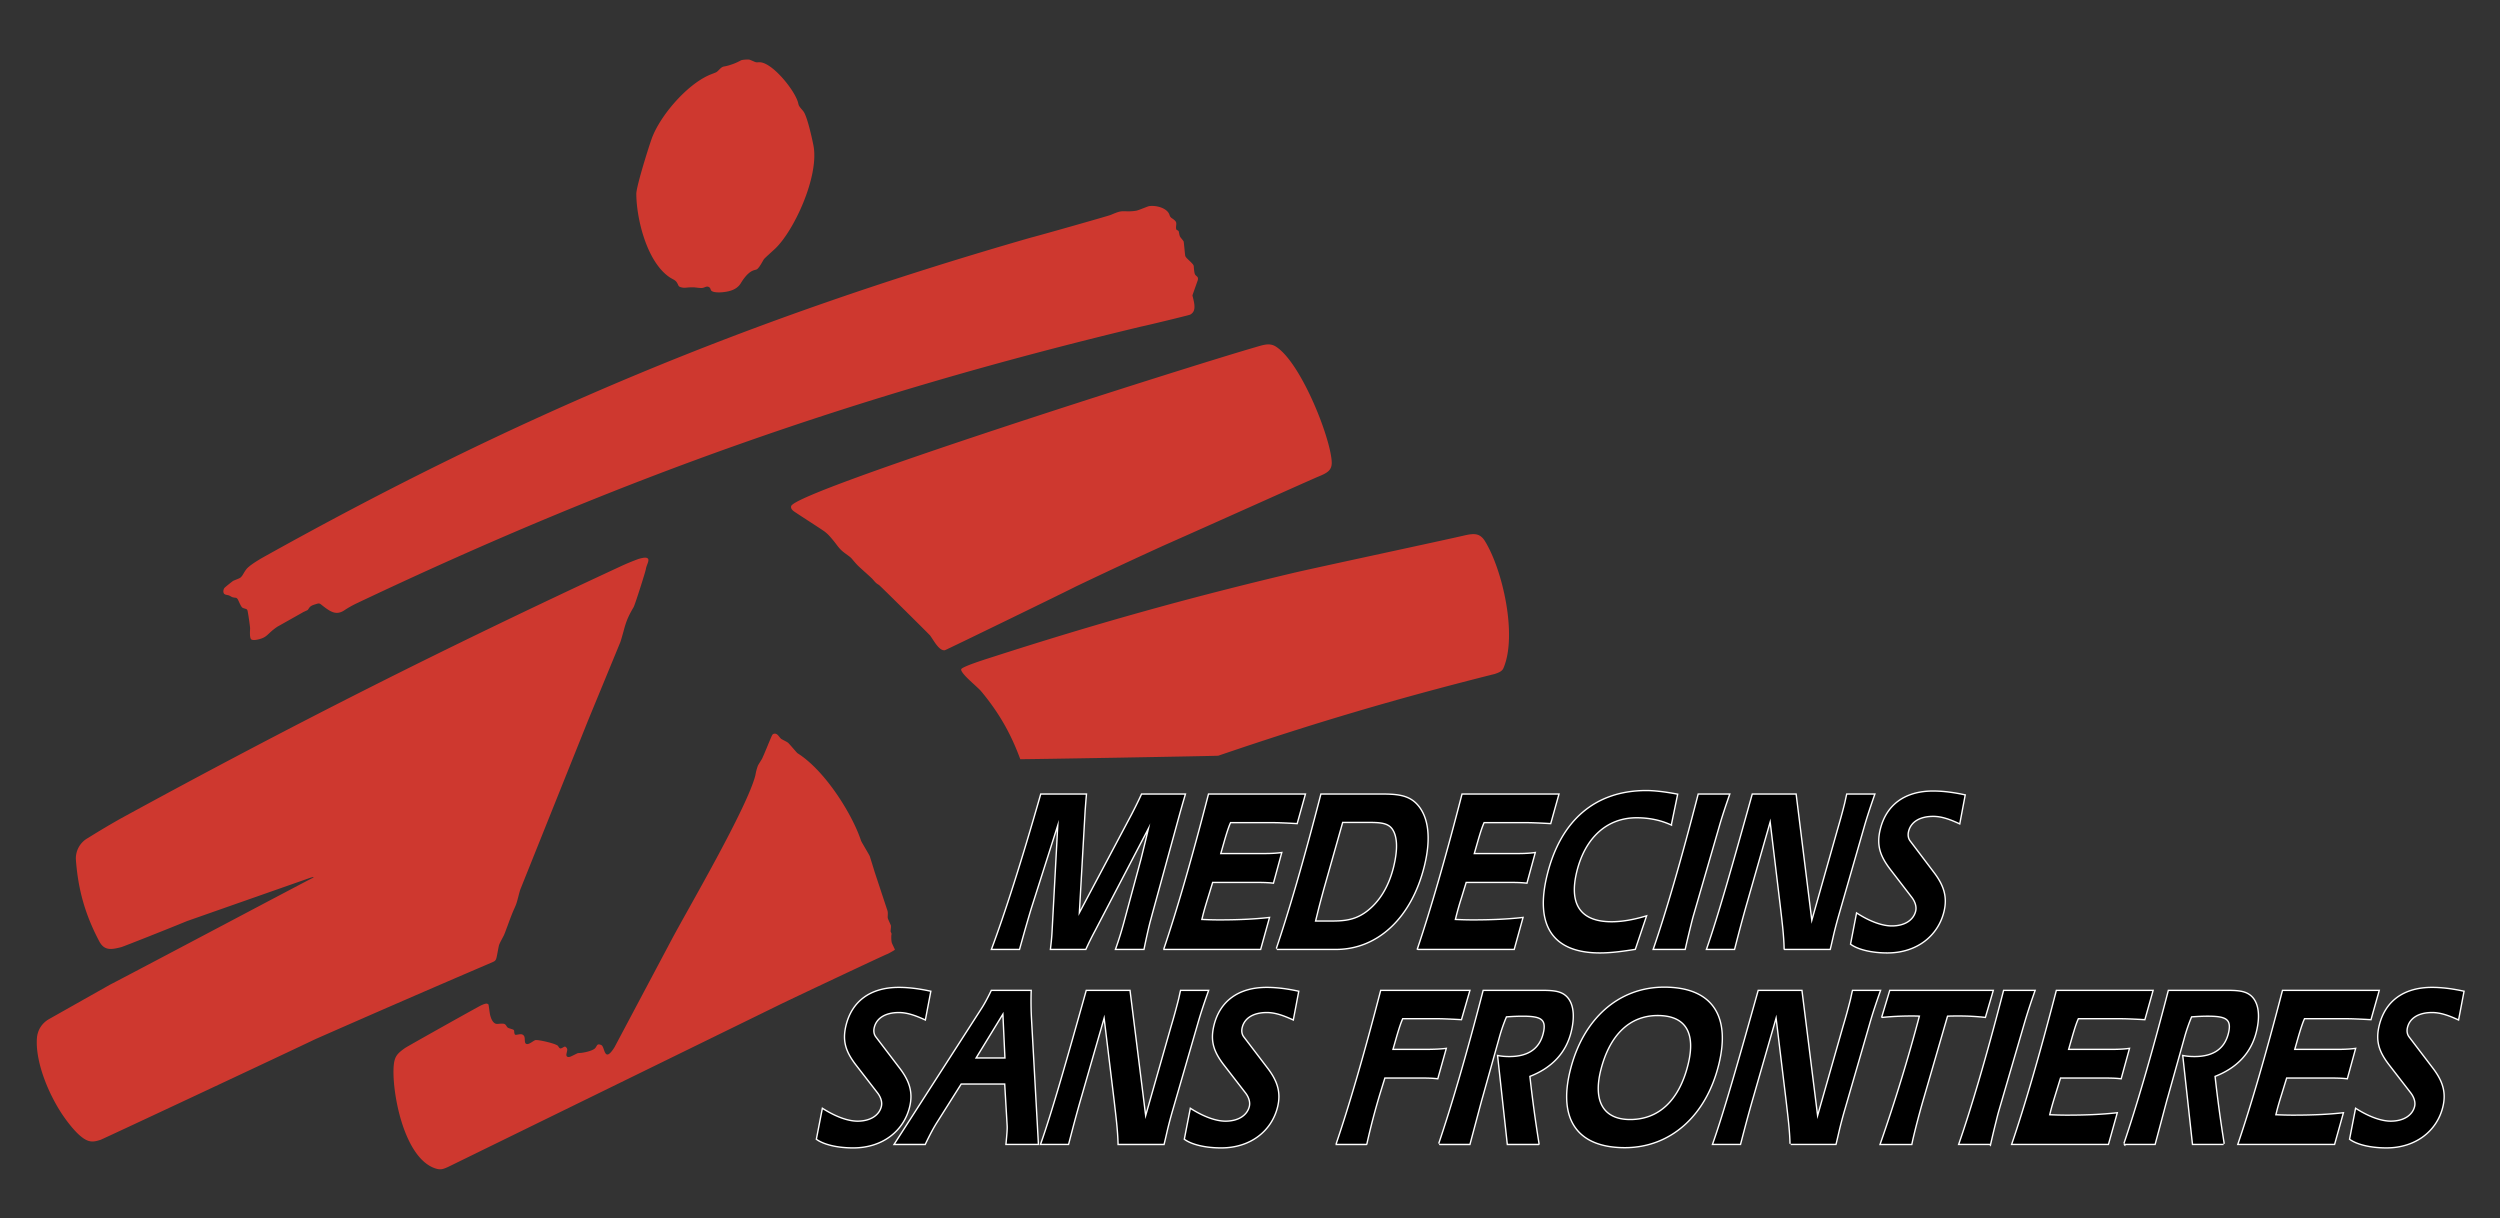 <?xml version="1.0" encoding="UTF-8" standalone="no"?>
<svg
   width="2500"
   height="1218.22"
   viewBox="0 0 192.756 93.928"
   version="1.1"
   id="svg140"
   sodipodi:docname="msf.svg"
   inkscape:version="1.2 (dc2aeda, 2022-05-15)"
   xmlns:inkscape="http://www.inkscape.org/namespaces/inkscape"
   xmlns:sodipodi="http://sodipodi.sourceforge.net/DTD/sodipodi-0.dtd"
   xmlns="http://www.w3.org/2000/svg"
   xmlns:svg="http://www.w3.org/2000/svg">
  <rect x="0" y="0" width="192.756" height="93.928" fill="#333333" stroke="none"/>
  <defs
     id="defs144" />
  <sodipodi:namedview
     id="namedview142"
     pagecolor="#ffffff"
     bordercolor="#000000"
     borderopacity="0.25"
     inkscape:showpageshadow="2"
     inkscape:pageopacity="0.0"
     inkscape:pagecheckerboard="0"
     inkscape:deskcolor="#d1d1d1"
     showgrid="false"
     inkscape:zoom="0.0944"
     inkscape:cx="460.80508"
     inkscape:cy="614.40678"
     inkscape:window-width="1309"
     inkscape:window-height="456"
     inkscape:window-x="0"
     inkscape:window-y="25"
     inkscape:window-maximized="0"
     inkscape:current-layer="svg140" />
  <path
     fill-rule="evenodd"
     clip-rule="evenodd"
     fill="#ffffff"
     d="M 0,0 H 192.756 V 93.928 H 0 Z"
     id="path132"
     style="stroke-width:0.698;fill:none" />
  <path
     d="m 68.998,73.228 c 0.009,-0.021 -0.168,-0.361 -0.225,-0.502 -0.065,-0.16 -0.06,-0.568 -0.04,-0.658 0.024,-0.111 -0.018,-0.115 -0.061,-0.24 -0.015,-0.043 0.032,-0.314 0.022,-0.447 -0.005,-0.059 -0.228,-0.504 -0.245,-0.594 -0.017,-0.086 0.014,-0.297 0,-0.445 a 0.88,0.88 0 0 0 -0.056,-0.223 l -0.936,-2.83 -0.392,-1.264 c -0.033,-0.105 -0.642,-1.098 -0.678,-1.209 -0.667,-2.023 -2.757,-5.393 -4.892,-6.738 -0.07,-0.045 -0.649,-0.748 -0.742,-0.816 -0.122,-0.092 -0.484,-0.256 -0.539,-0.309 -0.163,-0.154 -0.284,-0.441 -0.539,-0.379 a 0.218,0.218 0 0 0 -0.13,0.09 c -0.054,0.068 -0.684,1.645 -0.791,1.838 -0.114,0.203 -0.264,0.41 -0.323,0.545 a 4.027,4.027 0 0 0 -0.189,0.725 c -0.618,2.488 -5.27,10.438 -6.451,12.664 l -4.413,8.311 c -0.811,1.289 -0.726,-0.037 -1.014,-0.168 -0.394,-0.176 -0.309,0.127 -0.535,0.291 -0.279,0.199 -0.966,0.332 -1.248,0.322 -0.042,-0.002 -0.506,0.252 -0.631,0.289 -0.146,0.043 -0.273,0.014 -0.283,-0.145 -0.003,-0.068 0.054,-0.26 0.067,-0.367 0.011,-0.094 -0.022,-0.156 -0.089,-0.223 -0.095,-0.096 -0.131,-0.035 -0.312,0.055 -0.171,0.086 -0.19,0.014 -0.312,-0.156 -0.132,-0.182 -1.6,-0.516 -1.761,-0.445 -0.212,0.094 -0.588,0.447 -0.747,0.234 -0.062,-0.082 -0.038,-0.293 -0.067,-0.445 a 0.29,0.29 0 0 0 -0.252,-0.246 c -0.251,-0.012 -0.457,0.107 -0.505,0 -0.08,-0.172 0,-0.27 -0.1,-0.344 -0.048,-0.035 -0.376,-0.121 -0.424,-0.156 -0.129,-0.096 -0.126,-0.223 -0.268,-0.289 a 0.23,0.23 0 0 0 -0.089,-0.023 c -0.318,-0.027 -0.483,0.066 -0.644,-0.025 -0.185,-0.105 -0.298,-0.35 -0.37,-0.631 -0.056,-0.221 -0.105,-0.775 -0.133,-0.824 -0.021,-0.035 -0.08,-0.059 -0.123,-0.068 -0.104,-0.018 -0.318,0.078 -0.424,0.123 -0.185,0.078 -5.714,3.178 -5.883,3.297 -0.589,0.42 -0.799,0.635 -0.869,1.305 -0.193,1.859 0.733,7.295 3.298,8.008 0.342,0.096 0.553,0.006 0.869,-0.133 l 25.404,-12.432 c 0.861,-0.43 8.271,-3.92 8.468,-3.988 0.103,-0.036 0.584,-0.307 0.597,-0.335 z m -44.828,-5.603 c 0.009,-0.002 10e-4,0.02 -0.009,0.033 -0.019,0.027 -0.053,0.041 -0.084,0.049 -0.1,0.027 -14.394,7.607 -15.568,8.199 l -4.729,2.668 c -0.56,0.322 -0.891,0.852 -0.936,1.494 -0.126,1.947 1.034,4.641 2.262,6.291 0.335,0.451 1.102,1.443 1.75,1.615 0.335,0.09 0.599,0 0.892,-0.088 0.148,-0.047 14.723,-6.875 16.568,-7.766 4.766,-2.096 8.797,-3.85 13.583,-5.902 0.252,-0.105 0.322,-0.148 0.379,-0.367 0.07,-0.273 0.154,-0.848 0.211,-1.014 0.047,-0.139 0.229,-0.461 0.357,-0.713 0.102,-0.203 0.465,-1.266 0.712,-1.85 0.085,-0.201 0.175,-0.383 0.246,-0.58 0.114,-0.318 0.221,-0.857 0.323,-1.135 l 5.192,-12.955 2.519,-6.115 c 0.379,-1.201 0.334,-1.529 1.014,-2.674 0.106,-0.179 0.919,-2.742 0.947,-2.941 0.051,-0.358 0.388,-0.784 0.037,-0.868 -0.159,-0.038 -0.484,0.051 -0.661,0.111 -0.47,0.174 -0.86,0.336 -1.315,0.546 -13.751,6.384 -25.188,12.152 -38.497,19.416 -0.922,0.52 -1.69,0.975 -2.588,1.537 a 1.79,1.79 0 0 0 -0.921,1.701 c 0.172,2.314 0.729,4.246 1.816,6.295 0.387,0.684 0.888,0.619 1.682,0.414 0.173,-0.047 3.821,-1.492 5.059,-2.006 l 9.549,-3.354 a 1.2,1.2 0 0 1 0.21,-0.041 z m 49.94,-16.02 c -0.043,0.174 0.43,0.635 0.54,0.742 0.328,0.318 0.842,0.768 0.983,0.932 1.371,1.648 2.292,3.244 3.032,5.256 0.007,0.021 15.168,-0.244 15.265,-0.268 7.403,-2.527 13.743,-4.4 21.329,-6.305 0.332,-0.121 0.555,-0.195 0.67,-0.469 1.068,-2.541 -0.08,-7.566 -1.428,-9.757 -0.389,-0.634 -0.834,-0.628 -1.615,-0.446 -1.48,0.347 -10.738,2.327 -13.08,2.863 -8.334,1.979 -15.304,3.93 -23.456,6.561 -0.568,0.18 -2.192,0.7 -2.24,0.891 z m -13.104,-12.593 c -0.062,0.164 0.073,0.303 0.156,0.375 0.125,0.11 2.244,1.458 2.44,1.615 0.144,0.114 0.257,0.22 0.379,0.356 0.625,0.699 0.634,0.909 1.192,1.314 0.604,0.439 0.337,0.245 0.902,0.865 0.182,0.199 1.047,0.942 1.204,1.118 0.224,0.251 0.241,0.299 0.49,0.446 0.08,0.048 3.879,3.811 3.944,3.899 0.305,0.412 0.683,1.184 1.134,1.137 0.065,-0.008 9.554,-4.624 10.075,-4.902 a 394.413,394.413 0 0 1 6.853,-3.197 c 3.862,-1.707 11.154,-4.994 11.9,-5.302 0.686,-0.283 1.047,-0.487 1.002,-1.166 -0.123,-1.944 -2.426,-7.72 -4.344,-8.871 -0.471,-0.282 -0.973,-0.092 -1.561,0.078 -4.973,1.436 -35.321,11.049 -35.766,12.235 z m 30.953,-16.297 0.379,-1.077 a 0.32,0.32 0 0 0 0.025,-0.085 c 0.027,-0.238 -0.11,-0.229 -0.214,-0.379 -0.084,-0.121 -0.099,-0.629 -0.111,-0.668 a 0.392,0.392 0 0 0 -0.089,-0.156 c -0.19,-0.226 -0.48,-0.432 -0.557,-0.601 -0.031,-0.067 -0.104,-1.071 -0.134,-1.136 -0.032,-0.069 -0.159,-0.206 -0.239,-0.316 a 0.365,0.365 0 0 1 -0.05,-0.085 c -0.041,-0.096 -0.074,-0.364 -0.099,-0.396 -0.031,-0.039 -0.143,-0.081 -0.168,-0.117 -0.019,-0.025 -0.032,-0.122 -0.027,-0.191 0.018,-0.243 0.059,-0.361 -0.084,-0.499 -0.228,-0.219 -0.342,-0.182 -0.423,-0.446 -0.156,-0.502 -0.988,-0.755 -1.572,-0.668 -0.107,0.016 -0.728,0.285 -0.958,0.345 a 3.778,3.778 0 0 1 -0.655,0.056 c -0.623,-0.021 -0.627,-0.026 -1.351,0.278 -0.168,0.071 -5.371,1.549 -6.195,1.76 -21.757,6.264 -39.542,13.679 -59.304,24.724 -0.316,0.193 -0.919,0.55 -1.145,0.84 -0.227,0.292 -0.272,0.514 -0.479,0.657 -0.074,0.051 -0.327,0.139 -0.513,0.223 -0.074,0.033 -0.665,0.512 -0.702,0.568 -0.048,0.073 -0.125,0.275 -0.022,0.423 0.026,0.038 0.078,0.063 0.123,0.078 0.085,0.029 0.185,0.035 0.267,0.067 0.095,0.037 0.187,0.111 0.268,0.134 0.238,0.068 0.276,-0.007 0.39,0.145 0.075,0.1 0.239,0.574 0.368,0.657 0.127,0.082 0.307,0.078 0.368,0.167 a 0.201,0.201 0 0 1 0.022,0.044 c 0.036,0.085 0.205,1.239 0.205,1.394 0,0.105 -0.062,0.732 0.096,0.846 0.135,0.096 0.472,0.018 0.624,-0.023 0.64,-0.17 0.606,-0.43 1.382,-0.957 l 1.917,-1.08 c 0.115,-0.076 0.384,-0.174 0.423,-0.213 a 0.95,0.95 0 0 0 0.111,-0.155 c 0.125,-0.177 0.301,-0.226 0.58,-0.312 0.252,-0.077 0.263,-0.005 0.535,0.201 0.56,0.425 1.018,0.726 1.671,0.245 0.292,-0.185 0.547,-0.328 0.858,-0.479 20.41,-9.682 38.514,-16.071 60.48,-21.342 0.4,-0.075 3.72,-0.882 3.8,-0.924 0.478,-0.253 0.354,-0.79 0.195,-1.417 -0.016,-0.06 -0.015,-0.073 0.004,-0.13 z m -42.897,-7.778 c 0,1.853 0.781,5.227 2.562,6.438 0.202,0.138 0.432,0.208 0.546,0.379 0.167,0.25 0.101,0.326 0.323,0.39 0.343,0.098 0.384,-0.005 1.012,0.011 0.096,0.003 0.531,0.072 0.66,0.045 0.213,-0.045 0.339,-0.169 0.512,-0.056 0.107,0.07 0.077,0.112 0.145,0.234 0.112,0.2 0.704,0.171 0.867,0.155 0.615,-0.059 1.142,-0.216 1.44,-0.713 0.088,-0.146 0.457,-0.752 0.893,-0.942 0.231,-0.101 0.275,-0.059 0.374,-0.143 0.201,-0.172 0.426,-0.639 0.501,-0.744 0.065,-0.093 0.555,-0.525 0.85,-0.8 1.46,-1.363 3.423,-5.59 2.975,-7.958 -0.096,-0.507 -0.465,-2.182 -0.747,-2.602 -0.12,-0.18 -0.333,-0.359 -0.401,-0.557 -0.02,-0.058 -0.027,-0.118 -0.045,-0.178 -0.272,-0.966 -1.992,-3.089 -2.966,-3.097 -0.1,-10e-4 -0.188,0.015 -0.276,0 -0.083,-0.014 -0.409,-0.179 -0.512,-0.201 -0.101,-0.021 -0.552,10e-4 -0.646,0.056 -0.37,0.201 -0.705,0.332 -1.114,0.434 -0.188,0.046 -0.26,0.028 -0.396,0.13 -0.126,0.093 -0.244,0.246 -0.36,0.33 -0.066,0.047 -0.383,0.155 -0.582,0.242 -1.753,0.769 -3.751,3.115 -4.401,4.823 -0.224,0.591 -1.214,3.753 -1.214,4.324 z"
     fill-rule="evenodd"
     clip-rule="evenodd"
     fill="#ce382f"
     id="path134" />
  <path
     d="m 84.396,71.715 4.296,-8.232 a 76.483,76.483 0 0 1 -0.426,1.793 l -0.242,0.986 -1.309,4.844 a 27.411,27.411 0 0 1 -0.637,2.045 h 2.08 c 0.155,-0.754 0.299,-1.4 0.422,-1.902 0.071,-0.287 0.147,-0.537 0.195,-0.734 l 1.86,-6.779 c 0.129,-0.467 0.342,-1.273 0.693,-2.459 h -3.277 c -0.289,0.629 -0.547,1.131 -0.748,1.525 l -4.15,7.82 0.462,-8.16 c 0.012,-0.109 0.034,-0.504 0.096,-1.186 h -3.427 c -1.491,5.221 -2.764,9.184 -3.769,11.875 h 2.05 c 0.389,-1.4 0.693,-2.457 0.914,-3.176 l 2.154,-6.762 -0.466,8.664 c -0.018,0.377 -0.063,0.807 -0.118,1.273 h 2.634 c 0.229,-0.504 0.463,-0.968 0.713,-1.435 z m 5.399,1.435 h 7.363 l 0.652,-2.35 c -1.124,0.125 -2.394,0.18 -3.816,0.18 -0.523,0 -0.983,-0.02 -1.397,-0.037 l 0.062,-0.25 c 0.128,-0.521 0.276,-1.006 0.421,-1.471 l 0.379,-1.238 h 3.277 c 0.463,0 0.942,0 1.409,0.053 l 0.609,-2.242 c -0.557,0.072 -1.109,0.072 -1.678,0.072 h -3.023 l 0.327,-1.146 c 0.171,-0.574 0.311,-1.023 0.465,-1.346 h 3.382 c 0.225,0 0.818,0.018 1.748,0.072 l 0.607,-2.172 H 93.22 c -1.284,4.987 -2.437,8.951 -3.425,11.875 z m 8.664,0 h 4.551 c 3.217,0 5.795,-2.457 6.764,-6.404 0.52,-2.115 0.314,-3.713 -0.504,-4.645 -0.689,-0.789 -1.639,-0.826 -2.896,-0.826 h -4.488 c -1.329,5.166 -2.499,9.131 -3.427,11.875 z m 2.906,-2.082 0.168,-0.682 c 0.152,-0.627 0.314,-1.219 0.479,-1.828 l 1.471,-5.201 h 1.826 c 1.004,0 1.691,0 2.072,0.52 0.412,0.574 0.465,1.578 0.123,2.977 -0.385,1.561 -1.123,2.744 -2.146,3.498 -0.965,0.699 -1.822,0.717 -2.93,0.717 h -1.063 z m 7.979,2.082 h 7.363 l 0.65,-2.35 c -1.123,0.125 -2.393,0.18 -3.814,0.18 -0.523,0 -0.984,-0.02 -1.398,-0.037 l 0.062,-0.25 a 23.86,23.86 0 0 1 0.42,-1.471 l 0.379,-1.238 h 3.277 c 0.465,0 0.943,0 1.408,0.053 l 0.611,-2.242 c -0.557,0.072 -1.111,0.072 -1.68,0.072 H 113.6 l 0.328,-1.146 c 0.17,-0.574 0.311,-1.023 0.465,-1.346 h 3.383 c 0.225,0 0.818,0.018 1.748,0.072 l 0.607,-2.172 h -7.363 c -1.284,4.987 -2.438,8.951 -3.424,11.875 z m 19.478,-9.615 0.467,-2.26 c -0.959,-0.178 -1.746,-0.268 -2.359,-0.268 -3.92,0 -6.564,2.295 -7.59,6.475 -0.947,3.855 0.412,5.938 4.02,5.938 0.867,0 1.766,-0.127 2.684,-0.27 l 0.828,-2.457 c -0.969,0.287 -1.842,0.43 -2.619,0.43 -2.41,0 -3.361,-1.363 -2.732,-3.928 0.652,-2.654 2.363,-4.197 4.668,-4.197 1.045,0 1.92,0.215 2.633,0.537 z m 4.473,-2.26 h -2.318 c -1.338,5.201 -2.506,9.166 -3.439,11.875 h 2.35 c 0.152,-0.682 0.297,-1.273 0.412,-1.74 0.088,-0.359 0.158,-0.646 0.234,-0.896 l 1.959,-6.762 c 0.224,-0.789 0.501,-1.615 0.802,-2.477 z m 4.32,11.875 h 3.457 c 0.119,-0.484 0.215,-0.934 0.307,-1.311 0.137,-0.555 0.258,-0.986 0.355,-1.326 l 1.945,-6.762 c 0.225,-0.789 0.502,-1.615 0.803,-2.477 h -2.051 c -0.057,0.234 -0.1,0.467 -0.152,0.682 -0.186,0.754 -0.383,1.436 -0.574,2.1 l -2.031,7.174 -1.236,-9.955 h -3.293 c -1.527,5.488 -2.65,9.453 -3.5,11.875 h 2.051 c 0.283,-1.096 0.602,-2.332 0.996,-3.695 l 1.814,-6.35 0.812,6.744 c 0.133,1.166 0.274,2.243 0.297,3.301 z m 8.174,-6.152 1.668,2.17 c 0.281,0.377 0.379,0.771 0.299,1.094 -0.176,0.719 -0.873,1.184 -1.893,1.184 -0.703,0 -1.631,-0.305 -2.68,-0.969 l -0.443,2.297 c 0.496,0.357 1.486,0.646 2.789,0.646 2.23,0 3.85,-1.293 4.303,-3.141 0.277,-1.129 -0.016,-2.008 -0.787,-3.012 l -1.818,-2.404 c -0.156,-0.215 -0.195,-0.484 -0.125,-0.771 0.18,-0.734 0.863,-1.201 1.955,-1.201 0.629,0 1.266,0.215 2.004,0.557 l 0.4,-2.117 c -0.838,-0.18 -1.635,-0.287 -2.414,-0.287 -2.186,0 -3.57,1.076 -4.02,2.906 -0.3,1.218 -0.019,2.024 0.762,3.048 z m -79.744,15.09 1.664,2.152 c 0.281,0.373 0.378,0.764 0.299,1.084 -0.176,0.711 -0.873,1.174 -1.888,1.174 -0.702,0 -1.628,-0.303 -2.675,-0.961 l -0.443,2.277 c 0.495,0.355 1.484,0.639 2.784,0.639 2.225,0 3.841,-1.279 4.294,-3.111 0.277,-1.121 -0.016,-1.992 -0.785,-2.988 l -1.815,-2.383 c -0.156,-0.213 -0.195,-0.48 -0.125,-0.764 0.18,-0.73 0.862,-1.191 1.952,-1.191 0.627,0 1.261,0.213 2,0.551 l 0.399,-2.098 c -0.837,-0.18 -1.633,-0.285 -2.409,-0.285 -2.181,0 -3.564,1.066 -4.013,2.881 -0.298,1.208 -0.018,2.009 0.761,3.023 z m 2.986,6.099 h 2.271 c 0.34,-0.711 0.649,-1.299 0.962,-1.779 l 1.817,-2.881 h 3.435 l 0.192,3.273 c 0.017,0.23 -0.022,0.693 -0.089,1.387 h 2.39 l -0.54,-9.781 a 24.833,24.833 0 0 1 -0.016,-1.992 h -2.987 c -0.307,0.641 -0.575,1.121 -0.789,1.441 z m 8.34,-10.172 0.168,3.609 h -2.375 z m 8.888,10.172 h 3.45 c 0.119,-0.48 0.214,-0.926 0.306,-1.299 0.136,-0.551 0.257,-0.979 0.355,-1.316 l 1.941,-6.703 c 0.223,-0.783 0.5,-1.602 0.801,-2.455 h -2.046 c -0.057,0.23 -0.099,0.463 -0.152,0.676 a 49.669,49.669 0 0 1 -0.574,2.08 l -2.027,7.115 -1.234,-9.871 h -3.286 c -1.524,5.441 -2.645,9.373 -3.493,11.773 h 2.046 c 0.283,-1.086 0.601,-2.312 0.995,-3.664 l 1.811,-6.295 0.812,6.686 c 0.131,1.156 0.27,2.223 0.295,3.273 z m 8.157,-6.099 1.664,2.152 c 0.281,0.373 0.378,0.764 0.299,1.084 -0.176,0.711 -0.873,1.174 -1.888,1.174 -0.702,0 -1.628,-0.303 -2.675,-0.961 l -0.443,2.277 c 0.495,0.355 1.484,0.639 2.784,0.639 2.225,0 3.841,-1.279 4.294,-3.111 0.275,-1.121 -0.016,-1.992 -0.785,-2.988 l -1.816,-2.383 c -0.156,-0.213 -0.195,-0.48 -0.125,-0.764 0.18,-0.73 0.862,-1.191 1.952,-1.191 0.627,0 1.262,0.213 2,0.551 l 0.398,-2.098 c -0.838,-0.18 -1.633,-0.285 -2.408,-0.285 -2.181,0 -3.565,1.066 -4.013,2.881 -0.298,1.208 -0.018,2.009 0.762,3.023 z m 8.664,6.099 h 2.256 a 54.56,54.56 0 0 1 1.022,-3.895 l 0.379,-1.227 h 2.689 c 0.463,0 0.926,0 1.391,0.053 l 0.623,-2.223 c -0.477,0.053 -1.033,0.07 -1.676,0.07 h -2.434 l 0.326,-1.139 c 0.17,-0.568 0.311,-1.014 0.463,-1.334 h 2.779 c 0.223,0 0.816,0.02 1.744,0.072 l 0.621,-2.152 h -6.766 c -1.28,4.945 -2.431,8.877 -3.417,11.775 z m 7.9,0 h 2.314 c 0.568,-2.117 0.877,-3.309 0.963,-3.592 l 1.279,-4.57 c 0.164,-0.605 0.359,-1.156 0.578,-1.672 0.471,-0.037 0.908,-0.055 1.281,-0.055 1.389,0 1.934,0.215 1.645,1.389 -0.299,1.209 -1.186,1.83 -2.664,1.83 -0.283,0 -0.562,-0.018 -0.848,-0.07 l 0.738,6.74 h 2.344 a 103.646,103.646 0 0 1 -0.709,-5.229 c 1.717,-0.658 2.795,-1.814 3.189,-3.414 0.348,-1.406 0.115,-2.4 -0.525,-2.828 -0.424,-0.285 -1.016,-0.303 -1.762,-0.303 h -4.406 c -1.325,5.122 -2.491,9.054 -3.417,11.774 z m 14.299,0.248 c 3.494,0 6.219,-2.436 7.189,-6.365 0.932,-3.771 -0.527,-5.904 -4.156,-5.904 -3.496,0 -6.219,2.436 -7.193,6.385 -0.928,3.752 0.545,5.884 4.16,5.884 z m -1.916,-5.904 c 0.686,-2.773 2.27,-4.285 4.449,-4.285 2.182,0 3.012,1.352 2.396,3.842 -0.689,2.791 -2.283,4.285 -4.523,4.285 -2.062,0 -2.923,-1.404 -2.322,-3.842 z m 14.705,5.656 h 3.449 c 0.119,-0.48 0.215,-0.926 0.307,-1.299 0.137,-0.551 0.256,-0.979 0.355,-1.316 l 1.941,-6.703 c 0.223,-0.783 0.5,-1.602 0.801,-2.455 h -2.047 c -0.057,0.23 -0.1,0.463 -0.152,0.676 a 46.781,46.781 0 0 1 -0.574,2.08 l -2.027,7.115 -1.234,-9.871 h -3.285 c -1.523,5.441 -2.645,9.373 -3.492,11.773 h 2.045 c 0.283,-1.086 0.602,-2.312 0.996,-3.664 l 1.811,-6.295 0.811,6.686 c 0.131,1.156 0.272,2.223 0.295,3.273 z m 12.051,-9.888 c 0.303,-0.018 0.602,-0.018 0.916,-0.018 0.672,0 1.334,0.035 2.004,0.107 l 0.578,-1.975 h -7.871 l -0.594,1.975 a 23.603,23.603 0 0 1 2.193,-0.107 c 0.238,0 0.479,0 0.713,0.018 a 134.422,134.422 0 0 1 -3.027,9.889 h 2.33 c 0.068,-0.338 0.156,-0.693 0.248,-1.068 0.186,-0.746 0.412,-1.6 0.689,-2.543 z m 6.719,-1.885 h -2.314 c -1.334,5.158 -2.5,9.088 -3.432,11.773 h 2.344 a 74.48,74.48 0 0 1 0.412,-1.725 c 0.088,-0.357 0.158,-0.641 0.234,-0.891 l 1.955,-6.703 a 45.95,45.95 0 0 1 0.801,-2.454 z m -1.662,11.773 h 7.348 l 0.652,-2.33 c -1.123,0.125 -2.391,0.178 -3.809,0.178 -0.523,0 -0.982,-0.018 -1.395,-0.035 l 0.061,-0.25 c 0.129,-0.516 0.277,-0.994 0.42,-1.457 l 0.379,-1.227 h 3.27 c 0.463,0 0.941,0 1.406,0.053 l 0.609,-2.223 c -0.555,0.07 -1.107,0.07 -1.676,0.07 h -3.016 l 0.326,-1.139 c 0.17,-0.568 0.309,-1.014 0.463,-1.334 h 3.375 c 0.225,0 0.818,0.02 1.746,0.072 l 0.605,-2.152 h -7.348 c -1.28,4.944 -2.43,8.876 -3.416,11.774 z m 8.633,0 h 2.314 c 0.568,-2.117 0.877,-3.309 0.963,-3.592 l 1.279,-4.57 c 0.164,-0.605 0.359,-1.156 0.576,-1.672 0.473,-0.037 0.91,-0.055 1.283,-0.055 1.389,0 1.934,0.215 1.645,1.389 -0.301,1.209 -1.186,1.83 -2.664,1.83 -0.283,0 -0.562,-0.018 -0.848,-0.07 l 0.738,6.74 h 2.344 a 103.646,103.646 0 0 1 -0.709,-5.229 c 1.717,-0.658 2.793,-1.814 3.189,-3.414 0.348,-1.406 0.115,-2.4 -0.525,-2.828 -0.424,-0.285 -1.016,-0.303 -1.764,-0.303 h -4.404 c -1.326,5.122 -2.492,9.054 -3.417,11.774 z m 8.804,0 h 7.348 l 0.65,-2.33 c -1.121,0.125 -2.389,0.178 -3.807,0.178 -0.523,0 -0.982,-0.018 -1.396,-0.035 l 0.062,-0.25 c 0.127,-0.516 0.275,-0.994 0.42,-1.457 l 0.377,-1.227 h 3.271 c 0.463,0 0.941,0 1.406,0.053 l 0.609,-2.223 c -0.557,0.07 -1.109,0.07 -1.676,0.07 h -3.018 l 0.326,-1.139 c 0.172,-0.568 0.311,-1.014 0.465,-1.334 h 3.375 c 0.225,0 0.816,0.02 1.744,0.072 l 0.607,-2.152 h -7.348 c -1.28,4.944 -2.43,8.876 -3.415,11.774 z m 11.649,-6.099 1.662,2.152 c 0.281,0.373 0.379,0.764 0.301,1.084 -0.176,0.711 -0.873,1.174 -1.889,1.174 -0.701,0 -1.629,-0.303 -2.676,-0.961 l -0.443,2.277 c 0.496,0.355 1.484,0.639 2.785,0.639 2.225,0 3.84,-1.279 4.293,-3.111 0.277,-1.121 -0.016,-1.992 -0.785,-2.988 l -1.814,-2.383 c -0.156,-0.213 -0.195,-0.48 -0.125,-0.764 0.18,-0.73 0.861,-1.191 1.953,-1.191 0.627,0 1.26,0.213 1.998,0.551 l 0.4,-2.098 c -0.838,-0.18 -1.633,-0.285 -2.41,-0.285 -2.18,0 -3.564,1.066 -4.012,2.881 -0.299,1.208 -0.02,2.009 0.762,3.023 z"
     fill="none"
     stroke="#ffffff"
     stroke-width="0.216"
     stroke-miterlimit="2.613"
     id="path136" />
  <path
     d="m 69.031,88.187 h 2.271 c 0.34,-0.711 0.649,-1.299 0.962,-1.779 l 1.817,-2.881 h 3.435 l 0.192,3.273 c 0.017,0.23 -0.022,0.693 -0.089,1.387 h 2.39 l -0.54,-9.781 a 24.833,24.833 0 0 1 -0.016,-1.992 h -2.987 c -0.307,0.641 -0.575,1.121 -0.789,1.441 z m 8.34,-10.172 0.168,3.609 h -2.375 z m 7.025,-6.3 4.296,-8.232 a 76.483,76.483 0 0 1 -0.426,1.793 l -0.242,0.986 -1.309,4.844 a 27.411,27.411 0 0 1 -0.637,2.045 h 2.08 c 0.155,-0.754 0.299,-1.4 0.422,-1.902 0.071,-0.287 0.147,-0.537 0.195,-0.734 l 1.86,-6.779 c 0.129,-0.467 0.342,-1.273 0.693,-2.459 h -3.277 c -0.289,0.629 -0.547,1.131 -0.748,1.525 l -4.15,7.82 0.462,-8.16 c 0.012,-0.109 0.034,-0.504 0.096,-1.186 h -3.427 c -1.491,5.221 -2.764,9.184 -3.769,11.875 h 2.05 c 0.389,-1.4 0.693,-2.457 0.914,-3.176 l 2.154,-6.762 -0.466,8.664 c -0.018,0.377 -0.063,0.807 -0.118,1.273 h 2.634 c 0.229,-0.504 0.463,-0.968 0.713,-1.435 z m 5.399,1.435 h 7.363 l 0.652,-2.35 c -1.124,0.125 -2.394,0.18 -3.816,0.18 -0.523,0 -0.983,-0.02 -1.397,-0.037 l 0.062,-0.25 c 0.128,-0.521 0.276,-1.006 0.421,-1.471 l 0.379,-1.238 h 3.277 c 0.463,0 0.942,0 1.409,0.053 l 0.609,-2.242 c -0.557,0.072 -1.109,0.072 -1.678,0.072 h -3.023 l 0.327,-1.146 c 0.171,-0.574 0.311,-1.023 0.465,-1.346 h 3.382 c 0.225,0 0.818,0.018 1.748,0.072 l 0.607,-2.172 H 93.22 c -1.284,4.987 -2.437,8.951 -3.425,11.875 z m 8.664,0 h 4.551 c 3.217,0 5.795,-2.457 6.764,-6.404 0.52,-2.115 0.314,-3.713 -0.504,-4.645 -0.689,-0.789 -1.639,-0.826 -2.896,-0.826 h -4.488 c -1.329,5.166 -2.499,9.131 -3.427,11.875 z m 2.906,-2.082 0.168,-0.682 c 0.152,-0.627 0.314,-1.219 0.479,-1.828 l 1.471,-5.201 h 1.826 c 1.004,0 1.691,0 2.072,0.52 0.412,0.574 0.465,1.578 0.123,2.977 -0.385,1.561 -1.123,2.744 -2.146,3.498 -0.965,0.699 -1.822,0.717 -2.93,0.717 h -1.063 z m 7.979,2.082 h 7.363 l 0.65,-2.35 c -1.123,0.125 -2.393,0.18 -3.814,0.18 -0.523,0 -0.984,-0.02 -1.398,-0.037 l 0.062,-0.25 a 23.86,23.86 0 0 1 0.42,-1.471 l 0.379,-1.238 h 3.277 c 0.465,0 0.943,0 1.408,0.053 l 0.611,-2.242 c -0.557,0.072 -1.111,0.072 -1.68,0.072 H 113.6 l 0.328,-1.146 c 0.17,-0.574 0.311,-1.023 0.465,-1.346 h 3.383 c 0.225,0 0.818,0.018 1.748,0.072 l 0.607,-2.172 h -7.363 c -1.284,4.987 -2.438,8.951 -3.424,11.875 z m 19.478,-9.615 0.467,-2.26 c -0.959,-0.178 -1.746,-0.268 -2.359,-0.268 -3.92,0 -6.564,2.295 -7.59,6.475 -0.947,3.855 0.412,5.938 4.02,5.938 0.867,0 1.766,-0.127 2.684,-0.27 l 0.828,-2.457 c -0.969,0.287 -1.842,0.43 -2.619,0.43 -2.41,0 -3.361,-1.363 -2.732,-3.928 0.652,-2.654 2.363,-4.197 4.668,-4.197 1.045,0 1.92,0.215 2.633,0.537 z m 4.473,-2.26 h -2.318 c -1.338,5.201 -2.506,9.166 -3.439,11.875 h 2.35 c 0.152,-0.682 0.297,-1.273 0.412,-1.74 0.088,-0.359 0.158,-0.646 0.234,-0.896 l 1.959,-6.762 c 0.224,-0.789 0.501,-1.615 0.802,-2.477 z m 4.32,11.875 h 3.457 c 0.119,-0.484 0.215,-0.934 0.307,-1.311 0.137,-0.555 0.258,-0.986 0.355,-1.326 l 1.945,-6.762 c 0.225,-0.789 0.502,-1.615 0.803,-2.477 h -2.051 c -0.057,0.234 -0.1,0.467 -0.152,0.682 -0.186,0.754 -0.383,1.436 -0.574,2.1 l -2.031,7.174 -1.236,-9.955 h -3.293 c -1.527,5.488 -2.65,9.453 -3.5,11.875 h 2.051 c 0.283,-1.096 0.602,-2.332 0.996,-3.695 l 1.814,-6.35 0.812,6.744 c 0.133,1.166 0.274,2.243 0.297,3.301 z m 8.174,-6.152 1.668,2.17 c 0.281,0.377 0.379,0.771 0.299,1.094 -0.176,0.719 -0.873,1.184 -1.893,1.184 -0.703,0 -1.631,-0.305 -2.68,-0.969 l -0.443,2.297 c 0.496,0.357 1.486,0.646 2.789,0.646 2.23,0 3.85,-1.293 4.303,-3.141 0.277,-1.129 -0.016,-2.008 -0.787,-3.012 l -1.818,-2.404 c -0.156,-0.215 -0.195,-0.484 -0.125,-0.771 0.18,-0.734 0.863,-1.201 1.955,-1.201 0.629,0 1.266,0.215 2.004,0.557 l 0.4,-2.117 c -0.838,-0.18 -1.635,-0.287 -2.414,-0.287 -2.186,0 -3.57,1.076 -4.02,2.906 -0.3,1.218 -0.019,2.024 0.762,3.048 z m -79.744,15.09 1.664,2.152 c 0.281,0.373 0.378,0.764 0.299,1.084 -0.176,0.711 -0.873,1.174 -1.888,1.174 -0.702,0 -1.628,-0.303 -2.675,-0.961 l -0.443,2.277 c 0.495,0.355 1.484,0.639 2.784,0.639 2.225,0 3.841,-1.279 4.294,-3.111 0.277,-1.121 -0.016,-1.992 -0.785,-2.988 l -1.815,-2.383 c -0.156,-0.213 -0.195,-0.48 -0.125,-0.764 0.18,-0.73 0.862,-1.191 1.952,-1.191 0.627,0 1.261,0.213 2,0.551 l 0.399,-2.098 c -0.837,-0.18 -1.633,-0.285 -2.409,-0.285 -2.181,0 -3.564,1.066 -4.013,2.881 -0.298,1.208 -0.018,2.009 0.761,3.023 z m 20.214,6.099 h 3.45 c 0.119,-0.48 0.214,-0.926 0.306,-1.299 0.136,-0.551 0.257,-0.979 0.355,-1.316 l 1.941,-6.703 c 0.223,-0.783 0.5,-1.602 0.801,-2.455 h -2.046 c -0.057,0.23 -0.099,0.463 -0.152,0.676 a 49.669,49.669 0 0 1 -0.574,2.08 l -2.027,7.115 -1.234,-9.871 h -3.286 c -1.524,5.441 -2.645,9.373 -3.493,11.773 h 2.046 c 0.283,-1.086 0.601,-2.312 0.995,-3.664 l 1.811,-6.295 0.812,6.686 c 0.131,1.156 0.27,2.223 0.295,3.273 z m 8.157,-6.099 1.664,2.152 c 0.281,0.373 0.378,0.764 0.299,1.084 -0.176,0.711 -0.873,1.174 -1.888,1.174 -0.702,0 -1.628,-0.303 -2.675,-0.961 l -0.443,2.277 c 0.495,0.355 1.484,0.639 2.784,0.639 2.225,0 3.841,-1.279 4.294,-3.111 0.275,-1.121 -0.016,-1.992 -0.785,-2.988 l -1.816,-2.383 c -0.156,-0.213 -0.195,-0.48 -0.125,-0.764 0.18,-0.73 0.862,-1.191 1.952,-1.191 0.627,0 1.262,0.213 2,0.551 l 0.398,-2.098 c -0.838,-0.18 -1.633,-0.285 -2.408,-0.285 -2.181,0 -3.565,1.066 -4.013,2.881 -0.298,1.208 -0.018,2.009 0.762,3.023 z m 8.664,6.099 h 2.256 a 54.56,54.56 0 0 1 1.022,-3.895 l 0.379,-1.227 h 2.689 c 0.463,0 0.926,0 1.391,0.053 l 0.623,-2.223 c -0.477,0.053 -1.033,0.07 -1.676,0.07 h -2.434 l 0.326,-1.139 c 0.17,-0.568 0.311,-1.014 0.463,-1.334 h 2.779 c 0.223,0 0.816,0.02 1.744,0.072 l 0.621,-2.152 h -6.766 c -1.28,4.945 -2.431,8.877 -3.417,11.775 z m 7.9,0 h 2.314 c 0.568,-2.117 0.877,-3.309 0.963,-3.592 l 1.279,-4.57 c 0.164,-0.605 0.359,-1.156 0.578,-1.672 0.471,-0.037 0.908,-0.055 1.281,-0.055 1.389,0 1.934,0.215 1.645,1.389 -0.299,1.209 -1.186,1.83 -2.664,1.83 -0.283,0 -0.562,-0.018 -0.848,-0.07 l 0.738,6.74 h 2.344 a 103.646,103.646 0 0 1 -0.709,-5.229 c 1.717,-0.658 2.795,-1.814 3.189,-3.414 0.348,-1.406 0.115,-2.4 -0.525,-2.828 -0.424,-0.285 -1.016,-0.303 -1.762,-0.303 h -4.406 c -1.325,5.122 -2.491,9.054 -3.417,11.774 z m 14.299,0.248 c 3.494,0 6.219,-2.436 7.189,-6.365 0.932,-3.771 -0.527,-5.904 -4.156,-5.904 -3.496,0 -6.219,2.436 -7.193,6.385 -0.928,3.752 0.545,5.884 4.16,5.884 z m -1.916,-5.904 c 0.686,-2.773 2.27,-4.285 4.449,-4.285 2.182,0 3.012,1.352 2.396,3.842 -0.689,2.791 -2.283,4.285 -4.523,4.285 -2.062,0 -2.923,-1.404 -2.322,-3.842 z m 14.705,5.656 h 3.449 c 0.119,-0.48 0.215,-0.926 0.307,-1.299 0.137,-0.551 0.256,-0.979 0.355,-1.316 l 1.941,-6.703 c 0.223,-0.783 0.5,-1.602 0.801,-2.455 h -2.047 c -0.057,0.23 -0.1,0.463 -0.152,0.676 a 46.781,46.781 0 0 1 -0.574,2.08 l -2.027,7.115 -1.234,-9.871 h -3.285 c -1.523,5.441 -2.645,9.373 -3.492,11.773 h 2.045 c 0.283,-1.086 0.602,-2.312 0.996,-3.664 l 1.811,-6.295 0.811,6.686 c 0.131,1.156 0.272,2.223 0.295,3.273 z m 12.051,-9.888 c 0.303,-0.018 0.602,-0.018 0.916,-0.018 0.672,0 1.334,0.035 2.004,0.107 l 0.578,-1.975 h -7.871 l -0.594,1.975 a 23.603,23.603 0 0 1 2.193,-0.107 c 0.238,0 0.479,0 0.713,0.018 a 134.422,134.422 0 0 1 -3.027,9.889 h 2.33 c 0.068,-0.338 0.156,-0.693 0.248,-1.068 0.186,-0.746 0.412,-1.6 0.689,-2.543 z m 6.719,-1.885 h -2.314 c -1.334,5.158 -2.5,9.088 -3.432,11.773 h 2.344 a 74.48,74.48 0 0 1 0.412,-1.725 c 0.088,-0.357 0.158,-0.641 0.234,-0.891 l 1.955,-6.703 a 45.95,45.95 0 0 1 0.801,-2.454 z m -1.662,11.773 h 7.348 l 0.652,-2.33 c -1.123,0.125 -2.391,0.178 -3.809,0.178 -0.523,0 -0.982,-0.018 -1.395,-0.035 l 0.061,-0.25 c 0.129,-0.516 0.277,-0.994 0.42,-1.457 l 0.379,-1.227 h 3.27 c 0.463,0 0.941,0 1.406,0.053 l 0.609,-2.223 c -0.555,0.07 -1.107,0.07 -1.676,0.07 h -3.016 l 0.326,-1.139 c 0.17,-0.568 0.309,-1.014 0.463,-1.334 h 3.375 c 0.225,0 0.818,0.02 1.746,0.072 l 0.605,-2.152 h -7.348 c -1.28,4.944 -2.43,8.876 -3.416,11.774 z m 8.633,0 h 2.314 c 0.568,-2.117 0.877,-3.309 0.963,-3.592 l 1.279,-4.57 c 0.164,-0.605 0.359,-1.156 0.576,-1.672 0.473,-0.037 0.91,-0.055 1.283,-0.055 1.389,0 1.934,0.215 1.645,1.389 -0.301,1.209 -1.186,1.83 -2.664,1.83 -0.283,0 -0.562,-0.018 -0.848,-0.07 l 0.738,6.74 h 2.344 a 103.646,103.646 0 0 1 -0.709,-5.229 c 1.717,-0.658 2.793,-1.814 3.189,-3.414 0.348,-1.406 0.115,-2.4 -0.525,-2.828 -0.424,-0.285 -1.016,-0.303 -1.764,-0.303 h -4.404 c -1.326,5.122 -2.492,9.054 -3.417,11.774 z m 8.804,0 h 7.348 l 0.65,-2.33 c -1.121,0.125 -2.389,0.178 -3.807,0.178 -0.523,0 -0.982,-0.018 -1.396,-0.035 l 0.062,-0.25 c 0.127,-0.516 0.275,-0.994 0.42,-1.457 l 0.377,-1.227 h 3.271 c 0.463,0 0.941,0 1.406,0.053 l 0.609,-2.223 c -0.557,0.07 -1.109,0.07 -1.676,0.07 h -3.018 l 0.326,-1.139 c 0.172,-0.568 0.311,-1.014 0.465,-1.334 h 3.375 c 0.225,0 0.816,0.02 1.744,0.072 l 0.607,-2.152 h -7.348 c -1.28,4.944 -2.43,8.876 -3.415,11.774 z m 11.649,-6.099 1.662,2.152 c 0.281,0.373 0.379,0.764 0.301,1.084 -0.176,0.711 -0.873,1.174 -1.889,1.174 -0.701,0 -1.629,-0.303 -2.676,-0.961 l -0.443,2.277 c 0.496,0.355 1.484,0.639 2.785,0.639 2.225,0 3.84,-1.279 4.293,-3.111 0.277,-1.121 -0.016,-1.992 -0.785,-2.988 l -1.814,-2.383 c -0.156,-0.213 -0.195,-0.48 -0.125,-0.764 0.18,-0.73 0.861,-1.191 1.953,-1.191 0.627,0 1.26,0.213 1.998,0.551 l 0.4,-2.098 c -0.838,-0.18 -1.633,-0.285 -2.41,-0.285 -2.18,0 -3.564,1.066 -4.012,2.881 -0.299,1.208 -0.02,2.009 0.762,3.023 z"
     fill-rule="evenodd"
     clip-rule="evenodd"
     id="path138" />
</svg>
